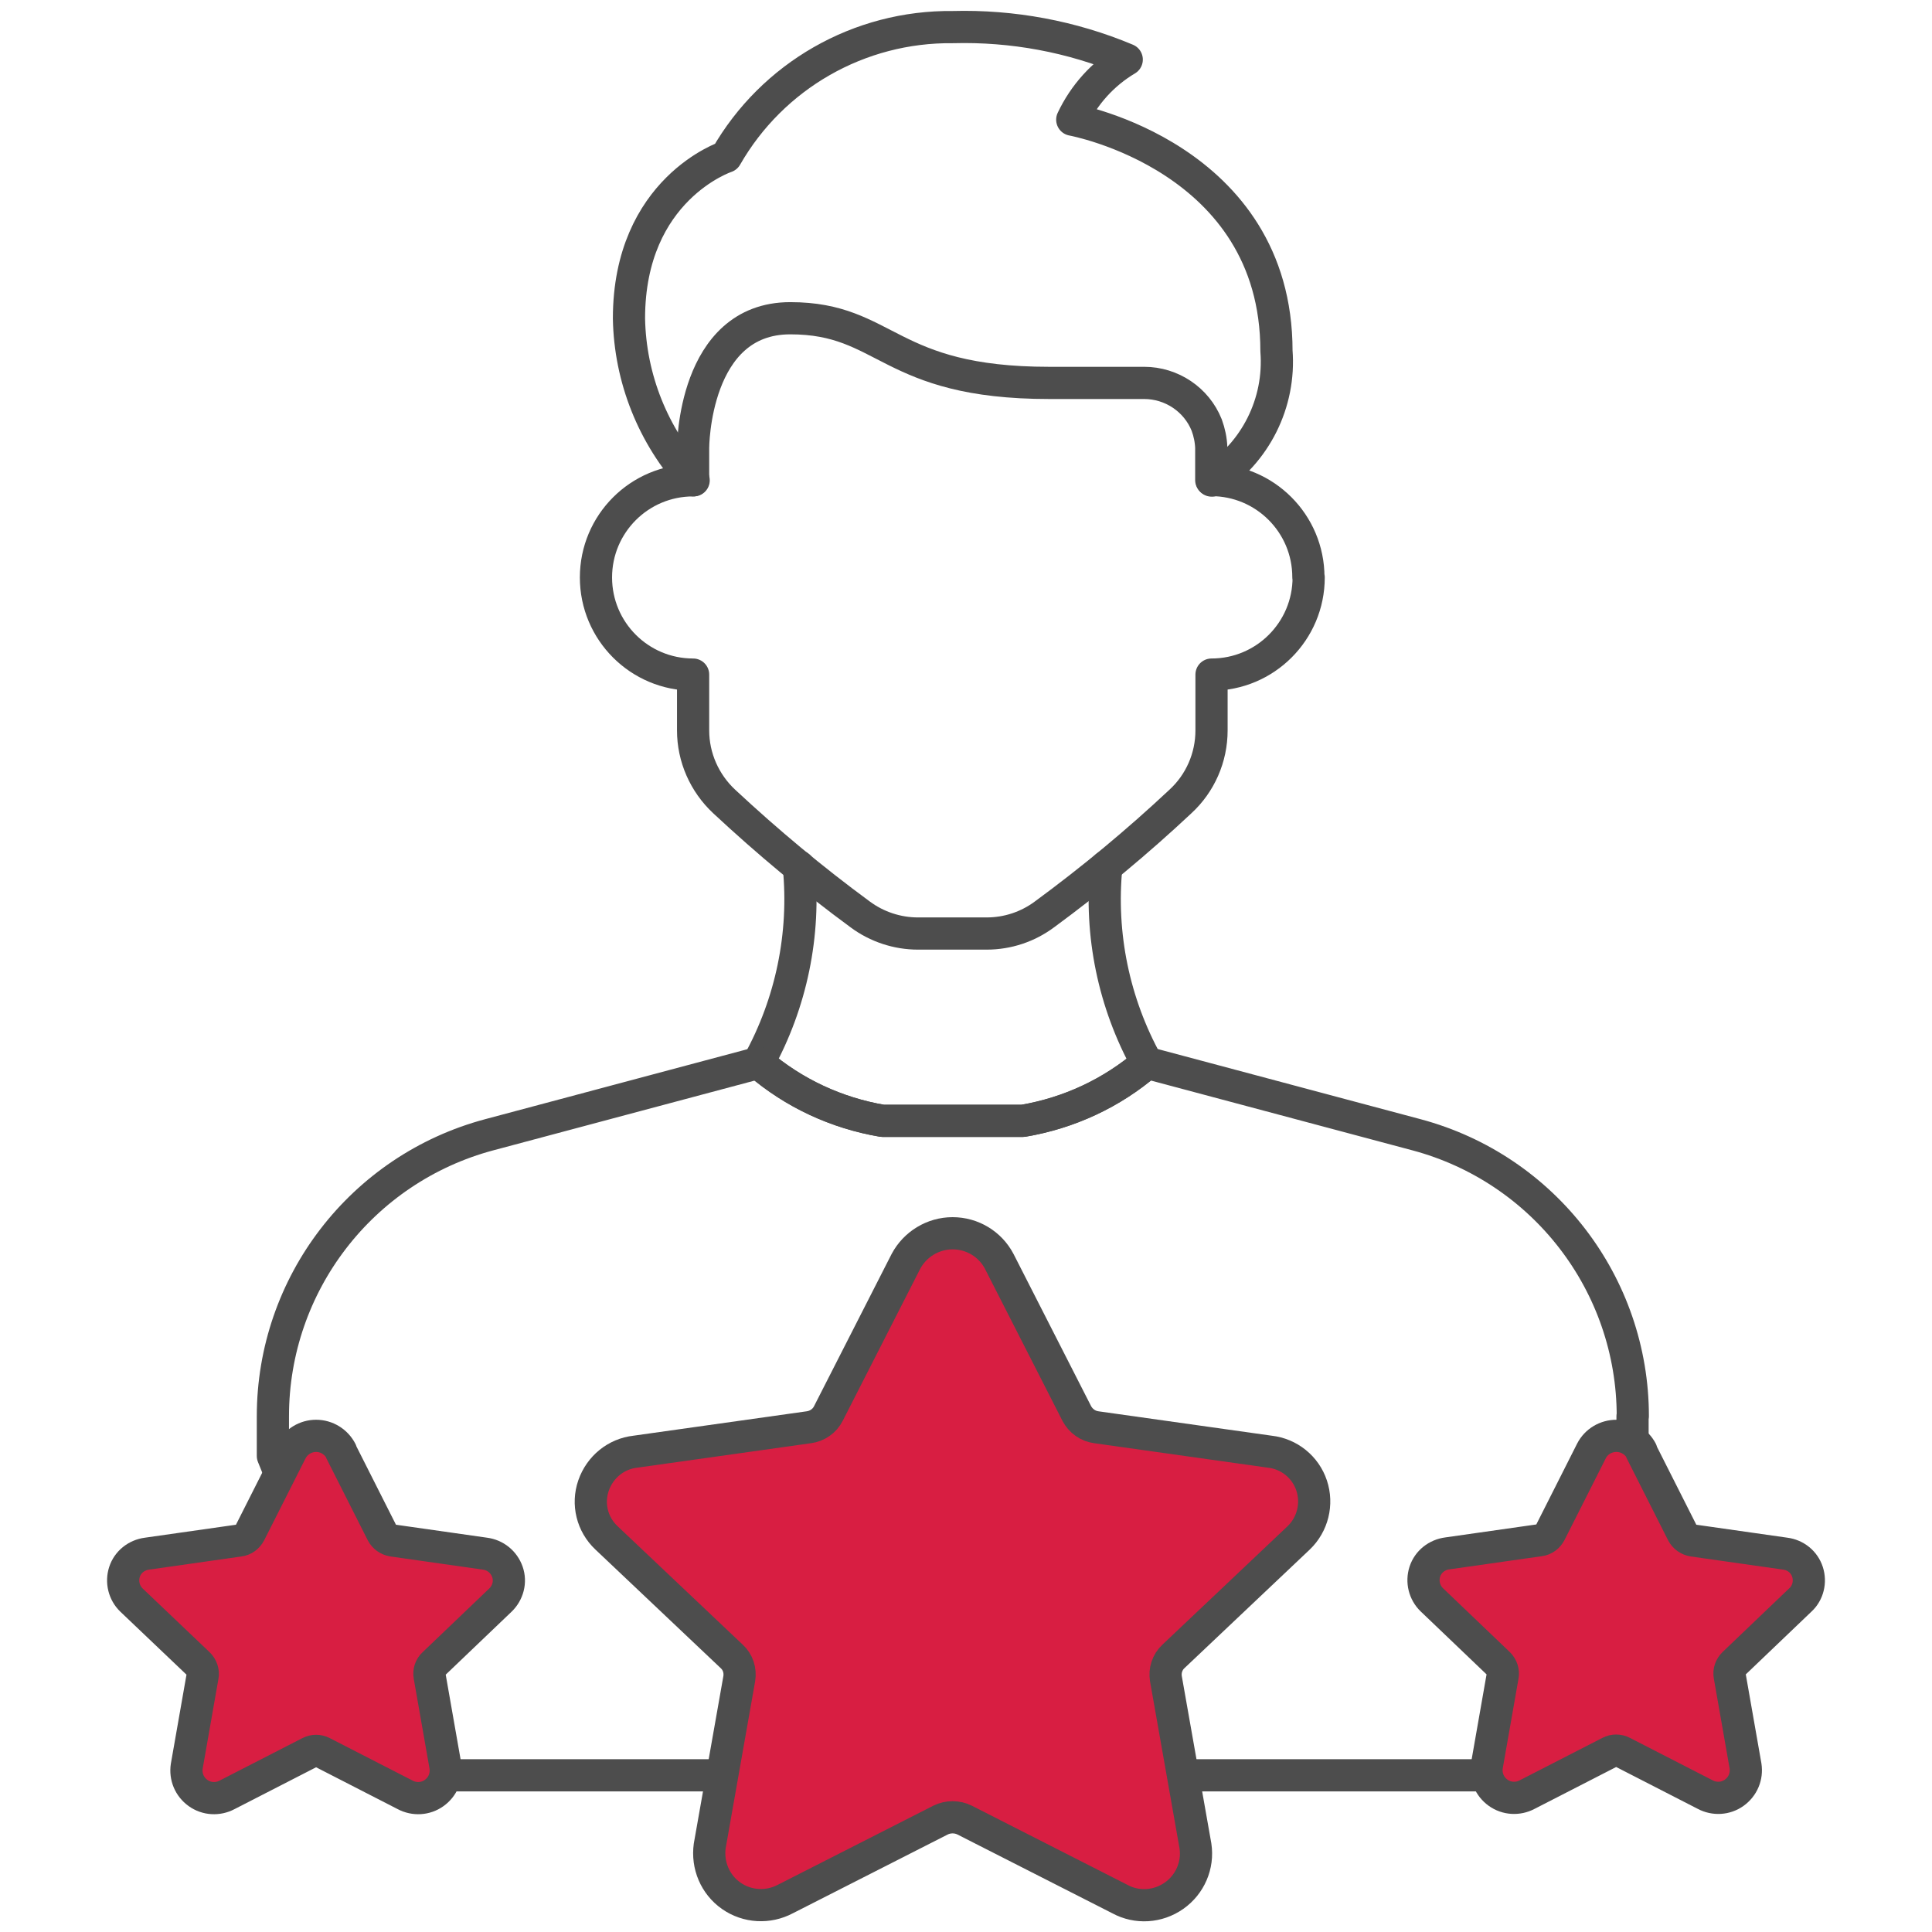 <?xml version="1.0" encoding="UTF-8"?>
<svg id="_图层_2" data-name="图层 2" xmlns="http://www.w3.org/2000/svg" viewBox="0 0 72 72">
  <defs>
    <style>
      .cls-1, .cls-2 {
        fill: none;
      }

      .cls-2, .cls-3 {
        fill-rule: evenodd;
        stroke: #4d4d4d;
        stroke-linecap: round;
        stroke-linejoin: round;
        stroke-width: 1.2px;
      }

      .cls-3 {
        fill: #d81e42;
      }
    </style>
  </defs>
  <g id="_圖層_1" data-name="圖層 1">
    <g>
      <g id="Page-1">
        <g id="_038---Cutomer-Satisfaction" data-name="038---Cutomer-Satisfaction">
          <path id="Path" class="cls-2" d="M25.85,17.9c-1.51-1.65-2.37-3.8-2.41-6.03,0-4.83,3.62-6.03,3.62-6.03,1.73-3.02,4.96-4.87,8.45-4.83,2.22-.06,4.43.35,6.48,1.21-.89.53-1.59,1.31-2.03,2.24,0,0,7.61,1.38,7.61,8.62.15,1.93-.78,3.79-2.41,4.83"/>
          <path id="Path-2" data-name="Path" class="cls-2" d="M41.23,32.29c-.25,2.54.28,5.09,1.51,7.32-1.32,1.13-2.91,1.87-4.62,2.16h-5.24c-1.71-.29-3.31-1.03-4.62-2.16,1.23-2.23,1.76-4.79,1.51-7.32"/>
          <path id="Path-3" data-name="Path" class="cls-2" d="M60.84,52.78v1.48l-4.81,11.9H14.98l-4.81-11.9v-1.48c0-4.92,3.31-9.22,8.06-10.49l10.04-2.68c1.32,1.13,2.91,1.87,4.62,2.16h5.24c1.71-.29,3.31-1.03,4.62-2.16l10.04,2.68c4.75,1.27,8.06,5.57,8.06,10.49Z"/>
          <g>
            <path id="Path-4" data-name="Path" class="cls-3" d="M37.24,47.01l2.89,5.67c.15.28.42.47.73.51l6.46.91c.72.08,1.33.57,1.56,1.26s.04,1.45-.48,1.95l-4.67,4.42c-.23.21-.33.53-.28.83l1.1,6.23c.11.72-.2,1.44-.8,1.86s-1.38.47-2.02.12l-5.78-2.94c-.28-.14-.62-.14-.9,0l-5.78,2.94c-.64.34-1.42.3-2.02-.12-.6-.42-.9-1.14-.8-1.86l1.1-6.23c.05-.31-.05-.62-.28-.83l-4.67-4.42c-.53-.5-.72-1.26-.48-1.95s.84-1.18,1.56-1.26l6.46-.91c.31-.04.59-.23.73-.51l2.89-5.67c.34-.64,1.01-1.05,1.74-1.05s1.4.4,1.74,1.05h0Z"/>
            <path id="Path-5" data-name="Path" class="cls-3" d="M12.7,54.08l1.54,3.05c.08.15.22.25.39.28l3.44.49c.39.05.71.31.84.68s.02.78-.26,1.05l-2.49,2.38c-.12.11-.18.28-.15.45l.59,3.36c.06.39-.1.77-.42,1s-.74.25-1.08.07l-3.08-1.58c-.15-.08-.33-.08-.48,0l-3.08,1.58c-.34.18-.76.16-1.08-.07s-.48-.61-.42-1l.59-3.36c.03-.16-.03-.33-.15-.45l-2.5-2.38c-.28-.27-.38-.68-.26-1.05.12-.37.45-.63.84-.68l3.44-.49c.17-.02.31-.13.39-.28l1.54-3.05c.18-.35.54-.57.93-.57s.75.22.93.57Z"/>
            <path id="Path-6" data-name="Path" class="cls-3" d="M61.16,54.08l1.54,3.05c.08.15.22.25.39.28l3.44.49c.39.05.71.31.83.68s.02.78-.26,1.04l-2.49,2.38c-.12.12-.18.28-.15.45l.59,3.36c.06.39-.1.77-.42,1-.32.23-.74.25-1.08.07l-3.08-1.58c-.15-.08-.33-.08-.48,0l-3.08,1.58c-.34.18-.76.16-1.08-.07-.32-.23-.48-.61-.42-1l.59-3.36c.03-.16-.03-.33-.15-.45l-2.49-2.38c-.28-.27-.38-.68-.26-1.05s.45-.63.84-.68l3.44-.49c.17-.02.31-.13.39-.28l1.54-3.05c.18-.35.54-.56.93-.56s.75.22.93.56Z"/>
          </g>
          <path id="Path-7" data-name="Path" class="cls-2" d="M48.77,21.52c0,2-1.62,3.62-3.62,3.62v2.08c0,1.01-.42,1.97-1.16,2.65-1.6,1.5-3.3,2.91-5.07,4.21-.62.46-1.37.71-2.15.71h-2.56c-.77,0-1.53-.25-2.15-.71-1.77-1.3-3.46-2.71-5.07-4.21-.74-.69-1.16-1.65-1.16-2.65v-2.08c-2,0-3.62-1.62-3.62-3.62s1.62-3.62,3.62-3.62v-1.21s0-4.83,3.62-4.83,3.62,2.41,9.65,2.41h3.54c1.02,0,1.95.62,2.33,1.57.1.27.16.56.17.84v1.21c2,0,3.62,1.62,3.62,3.62Z"/>
        </g>
      </g>
      <rect class="cls-1" width="72" height="72"/>
    </g>
  </g>
</svg>
